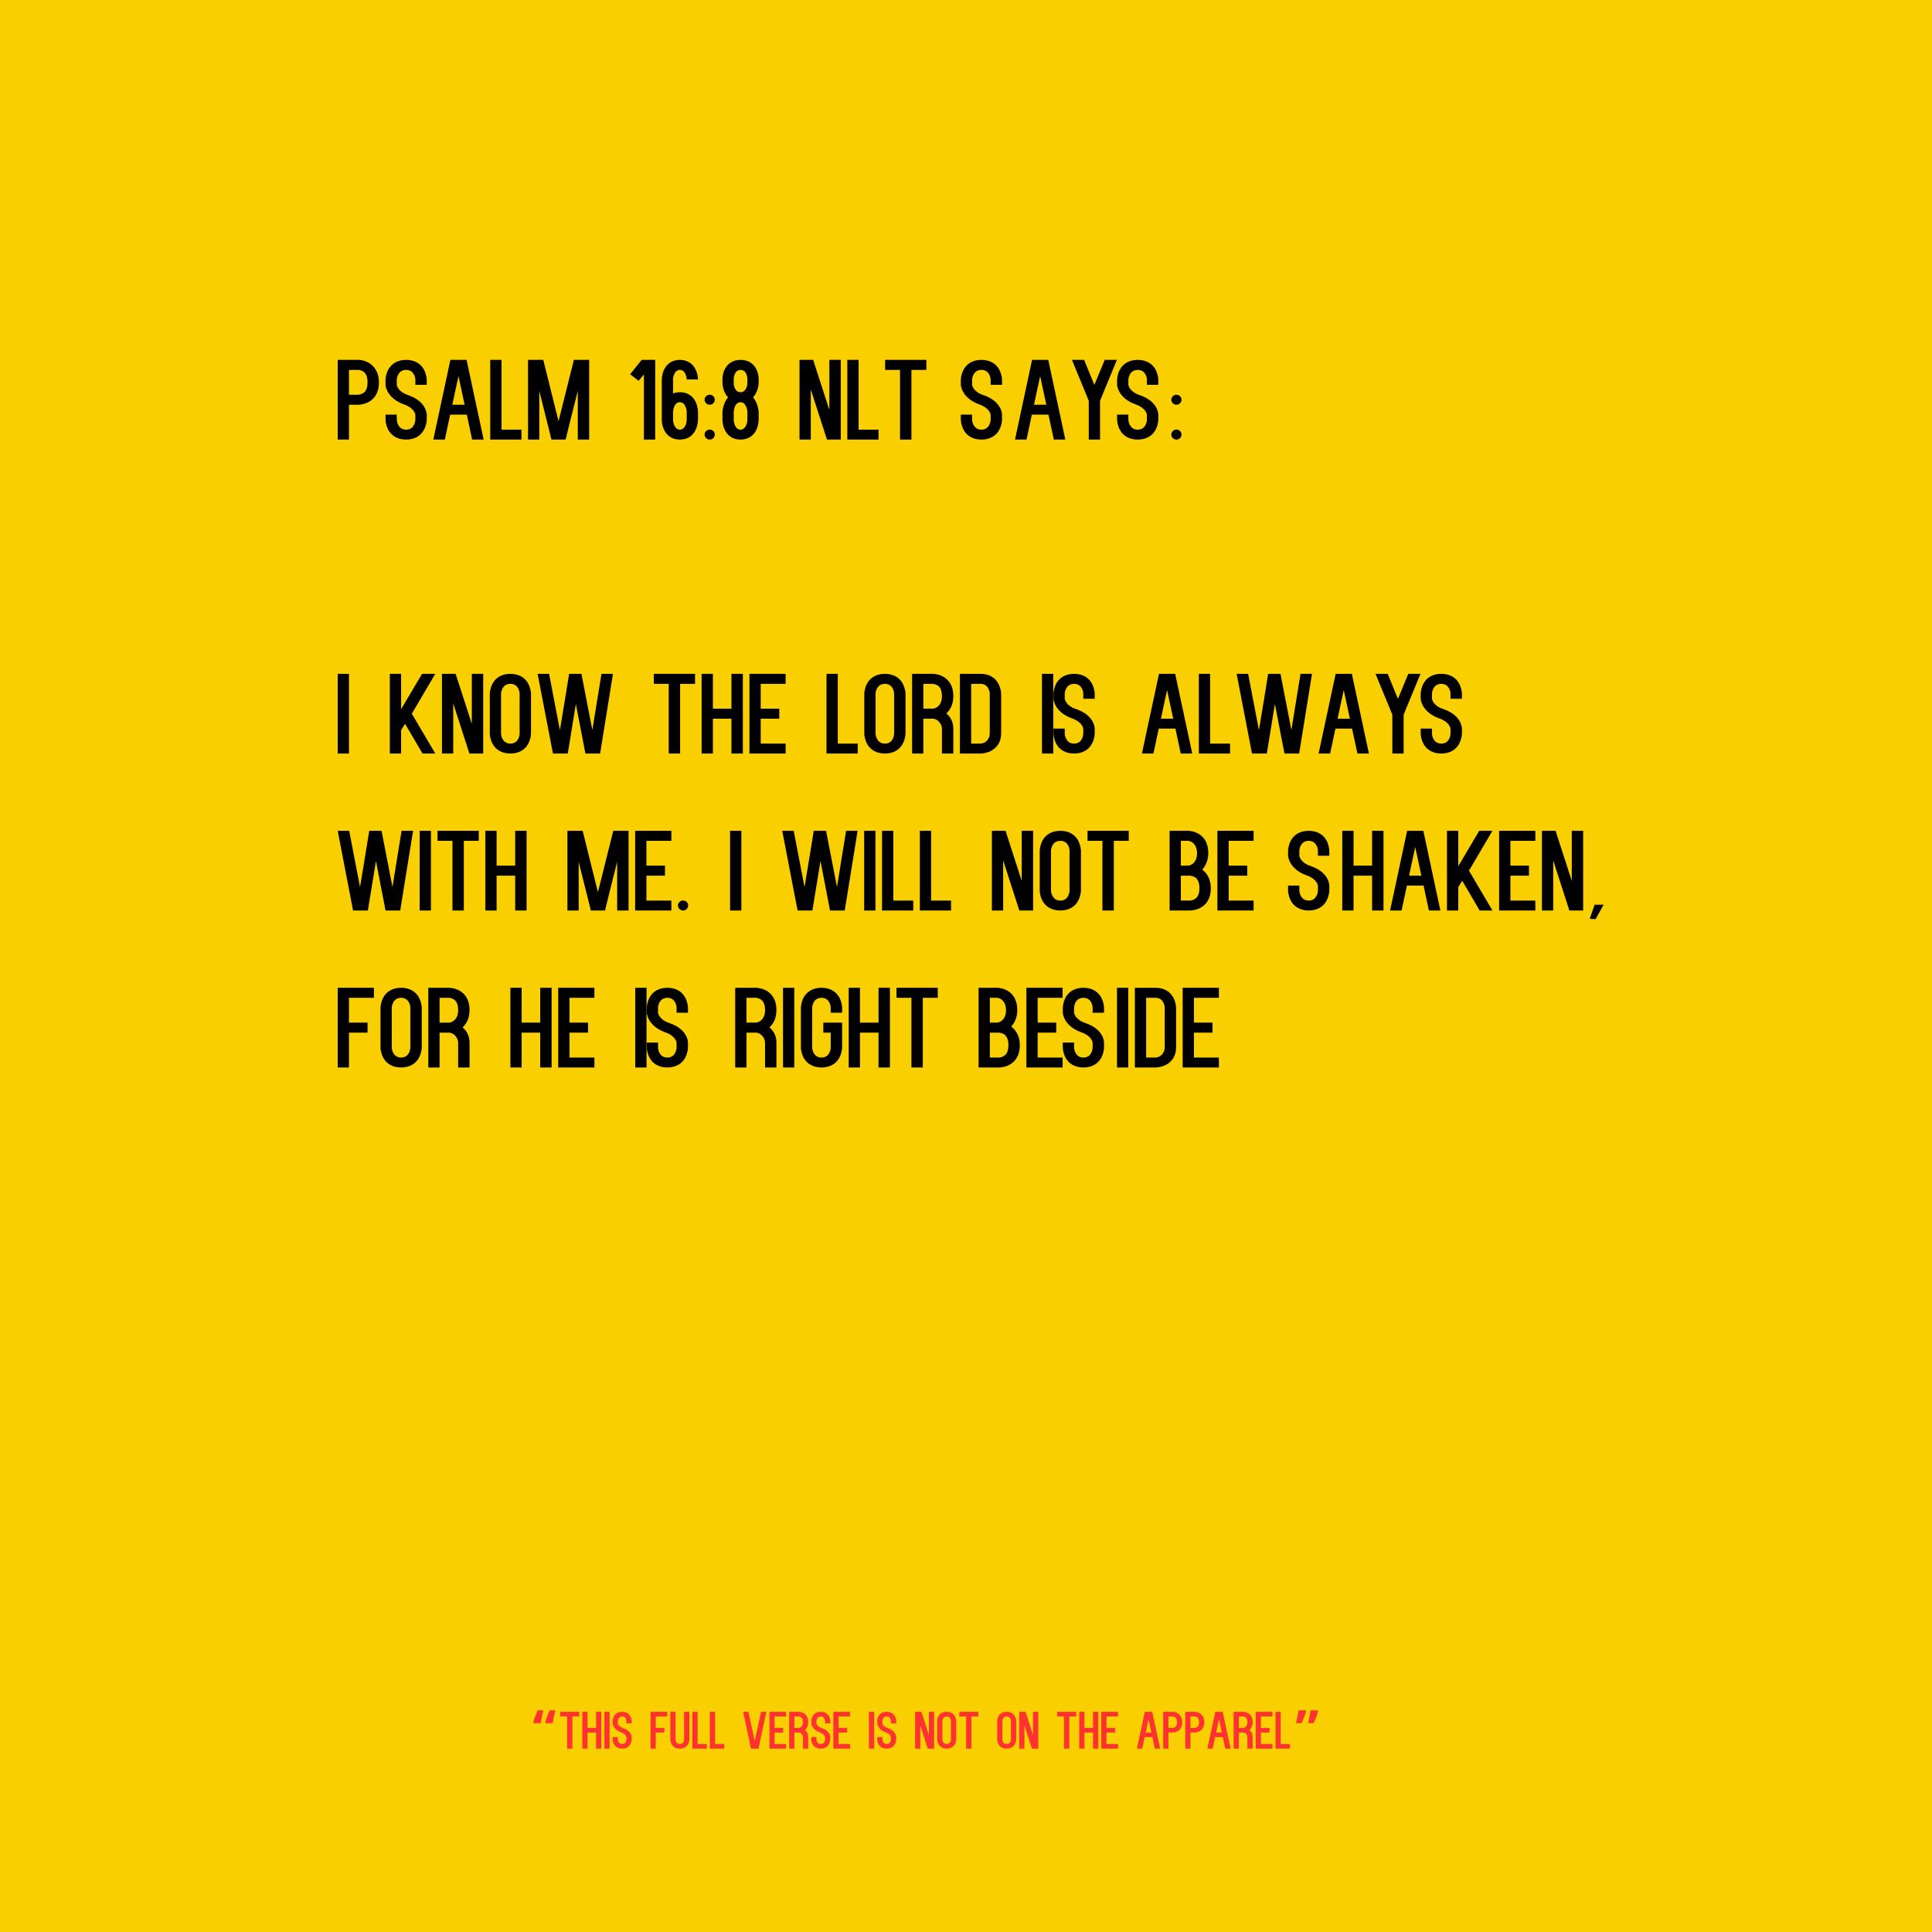 <svg xmlns="http://www.w3.org/2000/svg" xmlns:xlink="http://www.w3.org/1999/xlink" width="480" zoomAndPan="magnify" viewBox="0 0 360 360" height="480" preserveAspectRatio="xMidYMid meet" version="1.0"><defs><g/></defs><rect x="-36" width="432" fill="#ffffff" y="-36" height="432" fill-opacity="1"/><rect x="-36" width="432" fill="#facf00" y="-36" height="432" fill-opacity="1"/><g fill="#000000" fill-opacity="1"><g transform="translate(62.31, 81.91)"><g><path d="M 6.387 -14.32 C 5.496 -14.832 4.562 -14.852 4.457 -14.852 L 0.617 -14.852 L 0.617 0 L 2.715 0 L 2.715 -6.492 L 4.457 -6.492 C 4.539 -6.492 8.297 -6.516 8.297 -10.672 C 8.297 -12.75 7.234 -13.812 6.387 -14.32 Z M 5.367 -8.656 C 4.902 -8.383 4.477 -8.359 4.457 -8.359 L 2.715 -8.359 L 2.715 -12.984 L 4.457 -12.984 C 4.457 -12.984 4.859 -12.984 5.324 -12.711 C 5.898 -12.371 6.176 -11.711 6.176 -10.672 C 6.176 -9.676 5.918 -8.996 5.367 -8.656 Z M 5.367 -8.656 "/></g></g></g><g fill="#000000" fill-opacity="1"><g transform="translate(71.219, 81.91)"><g><path d="M 8.297 -10.207 L 8.297 -11.141 C 8.297 -11.223 8.273 -12.031 7.828 -12.941 C 7.215 -14.172 6.004 -14.852 4.457 -14.852 C 2.906 -14.852 1.699 -14.172 1.082 -12.941 C 0.637 -12.031 0.617 -11.223 0.617 -11.141 L 0.617 -10.207 C 0.617 -10.098 0.785 -7.703 4.117 -6.535 C 5.961 -5.879 6.176 -4.73 6.176 -4.625 L 6.176 -3.715 C 6.176 -3.375 5.961 -1.848 4.457 -1.848 C 2.949 -1.848 2.715 -3.395 2.715 -3.715 L 2.715 -4.648 L 0.617 -4.648 L 0.617 -3.715 C 0.617 -3.629 0.637 -2.82 1.082 -1.91 C 1.699 -0.68 2.906 0 4.457 0 C 6.004 0 7.215 -0.68 7.828 -1.91 C 8.273 -2.82 8.297 -3.629 8.297 -3.715 L 8.297 -4.648 C 8.297 -4.754 8.254 -7.129 4.797 -8.297 C 2.969 -8.91 2.738 -10.035 2.715 -10.207 L 2.715 -11.141 C 2.715 -11.457 2.949 -12.984 4.457 -12.984 C 5.961 -12.984 6.176 -11.48 6.176 -11.141 L 6.176 -10.207 Z M 8.297 -10.207 "/></g></g></g><g fill="#000000" fill-opacity="1"><g transform="translate(80.128, 81.91)"><g><path d="M 7.852 0 L 9.992 0 L 6.812 -14.852 L 3.797 -14.852 L 0.617 0 L 2.758 0 L 3.754 -4.648 L 6.852 -4.648 Z M 4.16 -6.492 C 4.539 -8.297 4.902 -10.016 5.305 -11.816 L 6.449 -6.492 Z M 4.16 -6.492 "/></g></g></g><g fill="#000000" fill-opacity="1"><g transform="translate(90.733, 81.91)"><g><path d="M 2.715 -1.848 L 2.715 -14.852 L 0.617 -14.852 L 0.617 0 L 6.43 0 L 6.43 -1.848 Z M 2.715 -1.848 "/></g></g></g><g fill="#000000" fill-opacity="1"><g transform="translate(97.775, 81.91)"><g><path d="M 9.164 -14.852 L 6.301 -3.418 L 3.457 -14.852 L 0.617 -14.852 L 0.617 0 L 2.715 0 L 2.715 -9.082 L 4.984 0 L 7.617 0 C 8.359 -3.055 9.125 -6.027 9.887 -9.082 L 9.887 0 L 12.008 0 L 12.008 -14.852 Z M 9.164 -14.852 "/></g></g></g><g fill="#000000" fill-opacity="1"><g transform="translate(110.395, 81.91)"><g/></g></g><g fill="#000000" fill-opacity="1"><g transform="translate(116.78, 81.91)"><g><path d="M 2.781 -14.852 L 0.637 -12.18 L 2.207 -10.949 L 3.203 -12.137 L 3.203 0 L 5.305 0 L 5.305 -14.852 Z M 2.781 -14.852 "/></g></g></g><g fill="#000000" fill-opacity="1"><g transform="translate(122.698, 81.91)"><g><path d="M 0.977 -1.973 C 1.508 -0.699 2.566 0 3.988 0 C 5.41 0 6.449 -0.699 7 -1.973 C 7.34 -2.801 7.363 -3.629 7.363 -3.715 L 7.363 -5.113 C 7.363 -5.199 7.363 -6.004 7 -6.852 C 6.473 -8.125 5.41 -8.828 3.988 -8.828 C 3.543 -8.828 3.078 -8.742 2.715 -8.594 L 2.715 -11.098 C 2.715 -11.098 2.695 -11.141 2.695 -11.223 C 2.695 -11.586 2.949 -12.984 3.988 -12.984 C 5.051 -12.984 5.262 -11.52 5.262 -11.203 L 7.363 -11.203 C 7.363 -11.223 7.363 -12.051 7 -12.879 C 6.449 -14.152 5.41 -14.852 3.988 -14.852 C 2.566 -14.852 1.508 -14.152 0.977 -12.879 C 0.617 -12.051 0.617 -11.223 0.617 -11.141 L 0.617 -3.715 C 0.617 -3.629 0.617 -2.801 0.977 -1.973 Z M 2.715 -5.094 C 2.715 -5.262 2.82 -6.961 3.988 -6.961 C 5.027 -6.961 5.262 -5.496 5.262 -5.176 L 5.262 -3.715 C 5.262 -2.844 4.797 -1.848 3.988 -1.848 C 2.969 -1.848 2.715 -3.266 2.715 -3.629 Z M 2.715 -5.094 "/></g></g></g><g fill="#000000" fill-opacity="1"><g transform="translate(130.673, 81.91)"><g><path d="M 1.57 -1.867 C 1.062 -1.867 0.617 -1.441 0.617 -0.934 C 0.617 -0.426 1.062 0 1.57 0 C 2.102 0 2.523 -0.426 2.523 -0.934 C 2.523 -1.441 2.102 -1.867 1.57 -1.867 Z M 1.57 -8.359 C 1.062 -8.359 0.617 -7.934 0.617 -7.426 C 0.617 -6.918 1.062 -6.492 1.57 -6.492 C 2.102 -6.492 2.523 -6.918 2.523 -7.426 C 2.523 -7.934 2.102 -8.359 1.57 -8.359 Z M 1.57 -8.359 "/></g></g></g><g fill="#000000" fill-opacity="1"><g transform="translate(134.003, 81.91)"><g><path d="M 7.363 -10.48 L 7.363 -11.332 C 7.363 -11.414 7.363 -12.156 6.98 -13.008 C 6.449 -14.195 5.367 -14.852 3.988 -14.852 C 2.609 -14.852 1.551 -14.195 0.996 -13.008 C 0.617 -12.156 0.617 -11.414 0.617 -11.332 L 0.617 -10.48 C 0.617 -10.355 0.699 -8.867 1.656 -7.871 C 0.723 -6.789 0.617 -5.219 0.617 -5.113 L 0.617 -3.715 C 0.617 -3.629 0.617 -2.801 0.977 -1.973 C 1.508 -0.699 2.566 0 3.988 0 C 5.41 0 6.449 -0.699 7 -1.973 C 7.34 -2.801 7.363 -3.629 7.363 -3.715 L 7.363 -5.113 C 7.363 -5.219 7.258 -6.789 6.324 -7.871 C 7.258 -8.867 7.363 -10.355 7.363 -10.48 Z M 2.715 -11.332 C 2.715 -11.562 2.863 -12.984 3.988 -12.984 C 5.156 -12.984 5.262 -11.52 5.262 -11.332 L 5.262 -10.48 C 5.262 -10.078 5.008 -8.828 3.988 -8.828 C 2.82 -8.828 2.715 -10.312 2.715 -10.48 Z M 5.262 -3.715 C 5.262 -2.844 4.797 -1.848 3.988 -1.848 C 2.969 -1.848 2.715 -3.266 2.715 -3.629 L 2.715 -5.094 C 2.715 -5.262 2.82 -6.961 3.988 -6.961 C 5.027 -6.961 5.262 -5.496 5.262 -5.176 Z M 5.262 -3.715 "/></g></g></g><g fill="#000000" fill-opacity="1"><g transform="translate(141.979, 81.91)"><g/></g></g><g fill="#000000" fill-opacity="1"><g transform="translate(148.363, 81.91)"><g><path d="M 8.297 -14.852 L 6.176 -14.852 L 6.176 -5.516 L 3.16 -14.852 L 0.617 -14.852 L 0.617 0 L 2.715 0 L 2.715 -9.336 L 5.73 0 L 8.297 0 Z M 8.297 -14.852 "/></g></g></g><g fill="#000000" fill-opacity="1"><g transform="translate(157.272, 81.91)"><g><path d="M 2.715 -1.848 L 2.715 -14.852 L 0.617 -14.852 L 0.617 0 L 6.43 0 L 6.43 -1.848 Z M 2.715 -1.848 "/></g></g></g><g fill="#000000" fill-opacity="1"><g transform="translate(164.314, 81.91)"><g><path d="M 8.297 -14.852 L 0.617 -14.852 L 0.617 -12.984 L 3.395 -12.984 L 3.395 0 L 5.516 0 L 5.516 -12.984 L 8.297 -12.984 Z M 8.297 -14.852 "/></g></g></g><g fill="#000000" fill-opacity="1"><g transform="translate(173.222, 81.91)"><g/></g></g><g fill="#000000" fill-opacity="1"><g transform="translate(179.607, 81.91)"><g><path d="M 7.109 -10.207 L 7.109 -11.141 C 7.109 -11.223 7.086 -12.031 6.641 -12.941 C 6.027 -14.172 4.816 -14.852 3.266 -14.852 C 1.719 -14.852 0.508 -14.172 -0.105 -12.941 C -0.551 -12.031 -0.574 -11.223 -0.574 -11.141 L -0.574 -10.207 C -0.574 -10.098 -0.402 -7.703 2.93 -6.535 C 4.773 -5.879 4.984 -4.73 4.984 -4.625 L 4.984 -3.715 C 4.984 -3.375 4.773 -1.848 3.266 -1.848 C 1.762 -1.848 1.527 -3.395 1.527 -3.715 L 1.527 -4.648 L -0.574 -4.648 L -0.574 -3.715 C -0.574 -3.629 -0.551 -2.82 -0.105 -1.91 C 0.508 -0.68 1.719 0 3.266 0 C 4.816 0 6.027 -0.68 6.641 -1.91 C 7.086 -2.82 7.109 -3.629 7.109 -3.715 L 7.109 -4.648 C 7.109 -4.754 7.066 -7.129 3.605 -8.297 C 1.781 -8.91 1.551 -10.035 1.527 -10.207 L 1.527 -11.141 C 1.527 -11.457 1.762 -12.984 3.266 -12.984 C 4.773 -12.984 4.984 -11.48 4.984 -11.141 L 4.984 -10.207 Z M 7.109 -10.207 "/></g></g></g><g fill="#000000" fill-opacity="1"><g transform="translate(188.515, 81.91)"><g><path d="M 7.852 0 L 9.992 0 L 6.812 -14.852 L 3.797 -14.852 L 0.617 0 L 2.758 0 L 3.754 -4.648 L 6.852 -4.648 Z M 4.16 -6.492 C 4.539 -8.297 4.902 -10.016 5.305 -11.816 L 6.449 -6.492 Z M 4.16 -6.492 "/></g></g></g><g fill="#000000" fill-opacity="1"><g transform="translate(199.121, 81.91)"><g><path d="M 6.727 -14.852 C 6.09 -13.281 5.434 -11.754 4.797 -10.184 L 2.887 -14.852 L 0.617 -14.852 L 3.754 -7.234 L 3.754 0 L 5.855 0 L 5.855 -7.234 L 8.996 -14.852 Z M 6.727 -14.852 "/></g></g></g><g fill="#000000" fill-opacity="1"><g transform="translate(208.729, 81.91)"><g><path d="M 7.109 -10.207 L 7.109 -11.141 C 7.109 -11.223 7.086 -12.031 6.641 -12.941 C 6.027 -14.172 4.816 -14.852 3.266 -14.852 C 1.719 -14.852 0.508 -14.172 -0.105 -12.941 C -0.551 -12.031 -0.574 -11.223 -0.574 -11.141 L -0.574 -10.207 C -0.574 -10.098 -0.402 -7.703 2.93 -6.535 C 4.773 -5.879 4.984 -4.73 4.984 -4.625 L 4.984 -3.715 C 4.984 -3.375 4.773 -1.848 3.266 -1.848 C 1.762 -1.848 1.527 -3.395 1.527 -3.715 L 1.527 -4.648 L -0.574 -4.648 L -0.574 -3.715 C -0.574 -3.629 -0.551 -2.82 -0.105 -1.91 C 0.508 -0.68 1.719 0 3.266 0 C 4.816 0 6.027 -0.68 6.641 -1.91 C 7.086 -2.82 7.109 -3.629 7.109 -3.715 L 7.109 -4.648 C 7.109 -4.754 7.066 -7.129 3.605 -8.297 C 1.781 -8.91 1.551 -10.035 1.527 -10.207 L 1.527 -11.141 C 1.527 -11.457 1.762 -12.984 3.266 -12.984 C 4.773 -12.984 4.984 -11.48 4.984 -11.141 L 4.984 -10.207 Z M 7.109 -10.207 "/></g></g></g><g fill="#000000" fill-opacity="1"><g transform="translate(217.638, 81.91)"><g><path d="M 1.57 -1.867 C 1.062 -1.867 0.617 -1.441 0.617 -0.934 C 0.617 -0.426 1.062 0 1.57 0 C 2.102 0 2.523 -0.426 2.523 -0.934 C 2.523 -1.441 2.102 -1.867 1.57 -1.867 Z M 1.57 -8.359 C 1.062 -8.359 0.617 -7.934 0.617 -7.426 C 0.617 -6.918 1.062 -6.492 1.57 -6.492 C 2.102 -6.492 2.523 -6.918 2.523 -7.426 C 2.523 -7.934 2.102 -8.359 1.57 -8.359 Z M 1.57 -8.359 "/></g></g></g><g fill="#000000" fill-opacity="1"><g transform="translate(62.31, 140.41)"><g><path d="M 0.617 -14.852 L 0.617 0 L 2.715 0 L 2.715 -14.852 Z M 0.617 -14.852 "/></g></g></g><g fill="#000000" fill-opacity="1"><g transform="translate(65.64, 140.41)"><g/></g></g><g fill="#000000" fill-opacity="1"><g transform="translate(72.025, 140.41)"><g><path d="M 2.715 -4.371 C 2.93 -4.754 3.227 -5.156 3.457 -5.539 L 6.703 0 L 9.082 0 C 7.66 -2.441 6.133 -4.984 4.711 -7.426 L 9.082 -14.852 L 6.621 -14.852 L 2.715 -8.254 L 2.715 -14.852 L 0.617 -14.852 L 0.617 0 L 2.715 0 Z M 2.715 -4.371 "/></g></g></g><g fill="#000000" fill-opacity="1"><g transform="translate(81.74, 140.41)"><g><path d="M 8.297 -14.852 L 6.176 -14.852 L 6.176 -5.516 L 3.16 -14.852 L 0.617 -14.852 L 0.617 0 L 2.715 0 L 2.715 -9.336 L 5.73 0 L 8.297 0 Z M 8.297 -14.852 "/></g></g></g><g fill="#000000" fill-opacity="1"><g transform="translate(90.648, 140.41)"><g><path d="M 4.457 0 C 6.004 0 7.215 -0.68 7.828 -1.91 C 8.273 -2.82 8.297 -3.629 8.297 -3.715 L 8.297 -11.141 C 8.297 -11.223 8.273 -12.031 7.828 -12.941 C 7.215 -14.172 6.004 -14.852 4.457 -14.852 C 2.906 -14.852 1.699 -14.172 1.082 -12.941 C 0.637 -12.031 0.617 -11.223 0.617 -11.141 L 0.617 -3.715 C 0.617 -3.629 0.637 -2.82 1.082 -1.91 C 1.699 -0.68 2.906 0 4.457 0 Z M 2.715 -11.141 C 2.715 -11.457 2.949 -12.984 4.457 -12.984 C 5.961 -12.984 6.176 -11.48 6.176 -11.141 L 6.176 -3.715 C 6.176 -3.375 5.961 -1.848 4.457 -1.848 C 2.949 -1.848 2.715 -3.395 2.715 -3.715 Z M 2.715 -11.141 "/></g></g></g><g fill="#000000" fill-opacity="1"><g transform="translate(99.557, 140.41)"><g><path d="M 12.52 -14.852 C 11.965 -11.352 11.371 -7.871 10.82 -4.371 L 8.785 -14.852 L 6.492 -14.852 C 5.941 -11.352 5.348 -7.852 4.773 -4.348 L 2.758 -14.852 L 0.617 -14.852 L 3.48 0 L 6.238 0 C 6.727 -3.098 7.258 -6.133 7.746 -9.23 L 9.527 0 L 12.266 0 L 14.66 -14.852 Z M 12.52 -14.852 "/></g></g></g><g fill="#000000" fill-opacity="1"><g transform="translate(114.829, 140.41)"><g/></g></g><g fill="#000000" fill-opacity="1"><g transform="translate(121.213, 140.41)"><g><path d="M 8.297 -14.852 L 0.617 -14.852 L 0.617 -12.984 L 3.395 -12.984 L 3.395 0 L 5.516 0 L 5.516 -12.984 L 8.297 -12.984 Z M 8.297 -14.852 "/></g></g></g><g fill="#000000" fill-opacity="1"><g transform="translate(130.122, 140.41)"><g><path d="M 6.176 -14.852 L 6.176 -8.359 L 2.715 -8.359 L 2.715 -14.852 L 0.617 -14.852 L 0.617 0 L 2.715 0 L 2.715 -6.492 L 6.176 -6.492 L 6.176 0 L 8.297 0 L 8.297 -14.852 Z M 6.176 -14.852 "/></g></g></g><g fill="#000000" fill-opacity="1"><g transform="translate(139.03, 140.41)"><g><path d="M 7.363 -12.984 L 7.363 -14.852 L 0.617 -14.852 L 0.617 0 L 7.363 0 L 7.363 -1.848 L 2.715 -1.848 L 2.715 -6.492 L 6.176 -6.492 L 6.176 -8.359 L 2.715 -8.359 L 2.715 -12.984 Z M 7.363 -12.984 "/></g></g></g><g fill="#000000" fill-opacity="1"><g transform="translate(147.006, 140.41)"><g/></g></g><g fill="#000000" fill-opacity="1"><g transform="translate(153.39, 140.41)"><g><path d="M 2.715 -1.848 L 2.715 -14.852 L 0.617 -14.852 L 0.617 0 L 6.43 0 L 6.43 -1.848 Z M 2.715 -1.848 "/></g></g></g><g fill="#000000" fill-opacity="1"><g transform="translate(160.432, 140.41)"><g><path d="M 4.457 0 C 6.004 0 7.215 -0.68 7.828 -1.91 C 8.273 -2.82 8.297 -3.629 8.297 -3.715 L 8.297 -11.141 C 8.297 -11.223 8.273 -12.031 7.828 -12.941 C 7.215 -14.172 6.004 -14.852 4.457 -14.852 C 2.906 -14.852 1.699 -14.172 1.082 -12.941 C 0.637 -12.031 0.617 -11.223 0.617 -11.141 L 0.617 -3.715 C 0.617 -3.629 0.637 -2.82 1.082 -1.91 C 1.699 -0.68 2.906 0 4.457 0 Z M 2.715 -11.141 C 2.715 -11.457 2.949 -12.984 4.457 -12.984 C 5.961 -12.984 6.176 -11.48 6.176 -11.141 L 6.176 -3.715 C 6.176 -3.375 5.961 -1.848 4.457 -1.848 C 2.949 -1.848 2.715 -3.395 2.715 -3.715 Z M 2.715 -11.141 "/></g></g></g><g fill="#000000" fill-opacity="1"><g transform="translate(169.341, 140.41)"><g><path d="M 7 -7.469 C 7.68 -8.105 8.297 -9.102 8.297 -10.672 C 8.297 -14.852 4.52 -14.852 4.457 -14.852 L 0.617 -14.852 L 0.617 0 L 2.715 0 L 2.715 -6.492 L 4.457 -6.492 C 5.367 -6.492 6.176 -5.496 6.176 -4.648 L 6.176 0 L 8.297 0 L 8.297 -4.648 C 8.297 -5.812 7.828 -6.789 7 -7.469 Z M 4.457 -8.359 L 2.715 -8.359 L 2.715 -12.984 L 4.457 -12.984 C 4.457 -12.984 4.859 -12.984 5.324 -12.711 C 5.898 -12.371 6.176 -11.711 6.176 -10.672 C 6.176 -8.867 4.965 -8.359 4.457 -8.359 Z M 4.457 -8.359 "/></g></g></g><g fill="#000000" fill-opacity="1"><g transform="translate(178.249, 140.41)"><g><path d="M 4.457 0 C 4.539 0 5.453 -0.02 6.324 -0.445 C 7.598 -1.082 8.297 -2.25 8.297 -3.715 L 8.297 -11.141 C 8.297 -11.223 8.273 -12.031 7.828 -12.941 C 7.215 -14.172 6.004 -14.852 4.457 -14.852 L 0.617 -14.852 L 0.617 0 Z M 2.715 -12.984 L 4.457 -12.984 C 5.961 -12.984 6.176 -11.48 6.176 -11.141 L 6.176 -3.715 C 6.176 -2.738 5.434 -1.848 4.371 -1.848 L 2.715 -1.848 Z M 2.715 -12.984 "/></g></g></g><g fill="#000000" fill-opacity="1"><g transform="translate(187.158, 140.41)"><g/></g></g><g fill="#000000" fill-opacity="1"><g transform="translate(193.542, 140.41)"><g><path d="M 0.617 -14.852 L 0.617 0 L 2.715 0 L 2.715 -14.852 Z M 0.617 -14.852 "/></g></g></g><g fill="#000000" fill-opacity="1"><g transform="translate(196.872, 140.41)"><g><path d="M 7.109 -10.207 L 7.109 -11.141 C 7.109 -11.223 7.086 -12.031 6.641 -12.941 C 6.027 -14.172 4.816 -14.852 3.266 -14.852 C 1.719 -14.852 0.508 -14.172 -0.105 -12.941 C -0.551 -12.031 -0.574 -11.223 -0.574 -11.141 L -0.574 -10.207 C -0.574 -10.098 -0.402 -7.703 2.93 -6.535 C 4.773 -5.879 4.984 -4.73 4.984 -4.625 L 4.984 -3.715 C 4.984 -3.375 4.773 -1.848 3.266 -1.848 C 1.762 -1.848 1.527 -3.395 1.527 -3.715 L 1.527 -4.648 L -0.574 -4.648 L -0.574 -3.715 C -0.574 -3.629 -0.551 -2.82 -0.105 -1.91 C 0.508 -0.68 1.719 0 3.266 0 C 4.816 0 6.027 -0.68 6.641 -1.91 C 7.086 -2.82 7.109 -3.629 7.109 -3.715 L 7.109 -4.648 C 7.109 -4.754 7.066 -7.129 3.605 -8.297 C 1.781 -8.91 1.551 -10.035 1.527 -10.207 L 1.527 -11.141 C 1.527 -11.457 1.762 -12.984 3.266 -12.984 C 4.773 -12.984 4.984 -11.48 4.984 -11.141 L 4.984 -10.207 Z M 7.109 -10.207 "/></g></g></g><g fill="#000000" fill-opacity="1"><g transform="translate(205.781, 140.41)"><g/></g></g><g fill="#000000" fill-opacity="1"><g transform="translate(212.165, 140.41)"><g><path d="M 7.852 0 L 9.992 0 L 6.812 -14.852 L 3.797 -14.852 L 0.617 0 L 2.758 0 L 3.754 -4.648 L 6.852 -4.648 Z M 4.16 -6.492 C 4.539 -8.297 4.902 -10.016 5.305 -11.816 L 6.449 -6.492 Z M 4.16 -6.492 "/></g></g></g><g fill="#000000" fill-opacity="1"><g transform="translate(222.771, 140.41)"><g><path d="M 2.715 -1.848 L 2.715 -14.852 L 0.617 -14.852 L 0.617 0 L 6.43 0 L 6.43 -1.848 Z M 2.715 -1.848 "/></g></g></g><g fill="#000000" fill-opacity="1"><g transform="translate(229.813, 140.41)"><g><path d="M 12.52 -14.852 C 11.965 -11.352 11.371 -7.871 10.82 -4.371 L 8.785 -14.852 L 6.492 -14.852 C 5.941 -11.352 5.348 -7.852 4.773 -4.348 L 2.758 -14.852 L 0.617 -14.852 L 3.48 0 L 6.238 0 C 6.727 -3.098 7.258 -6.133 7.746 -9.23 L 9.527 0 L 12.266 0 L 14.66 -14.852 Z M 12.52 -14.852 "/></g></g></g><g fill="#000000" fill-opacity="1"><g transform="translate(245.085, 140.41)"><g><path d="M 7.852 0 L 9.992 0 L 6.812 -14.852 L 3.797 -14.852 L 0.617 0 L 2.758 0 L 3.754 -4.648 L 6.852 -4.648 Z M 4.16 -6.492 C 4.539 -8.297 4.902 -10.016 5.305 -11.816 L 6.449 -6.492 Z M 4.16 -6.492 "/></g></g></g><g fill="#000000" fill-opacity="1"><g transform="translate(255.69, 140.41)"><g><path d="M 6.727 -14.852 C 6.09 -13.281 5.434 -11.754 4.797 -10.184 L 2.887 -14.852 L 0.617 -14.852 L 3.754 -7.234 L 3.754 0 L 5.855 0 L 5.855 -7.234 L 8.996 -14.852 Z M 6.727 -14.852 "/></g></g></g><g fill="#000000" fill-opacity="1"><g transform="translate(265.299, 140.41)"><g><path d="M 7.109 -10.207 L 7.109 -11.141 C 7.109 -11.223 7.086 -12.031 6.641 -12.941 C 6.027 -14.172 4.816 -14.852 3.266 -14.852 C 1.719 -14.852 0.508 -14.172 -0.105 -12.941 C -0.551 -12.031 -0.574 -11.223 -0.574 -11.141 L -0.574 -10.207 C -0.574 -10.098 -0.402 -7.703 2.93 -6.535 C 4.773 -5.879 4.984 -4.73 4.984 -4.625 L 4.984 -3.715 C 4.984 -3.375 4.773 -1.848 3.266 -1.848 C 1.762 -1.848 1.527 -3.395 1.527 -3.715 L 1.527 -4.648 L -0.574 -4.648 L -0.574 -3.715 C -0.574 -3.629 -0.551 -2.82 -0.105 -1.91 C 0.508 -0.68 1.719 0 3.266 0 C 4.816 0 6.027 -0.68 6.641 -1.91 C 7.086 -2.82 7.109 -3.629 7.109 -3.715 L 7.109 -4.648 C 7.109 -4.754 7.066 -7.129 3.605 -8.297 C 1.781 -8.91 1.551 -10.035 1.527 -10.207 L 1.527 -11.141 C 1.527 -11.457 1.762 -12.984 3.266 -12.984 C 4.773 -12.984 4.984 -11.48 4.984 -11.141 L 4.984 -10.207 Z M 7.109 -10.207 "/></g></g></g><g fill="#000000" fill-opacity="1"><g transform="translate(62.31, 169.66)"><g><path d="M 12.52 -14.852 C 11.965 -11.352 11.371 -7.871 10.82 -4.371 L 8.785 -14.852 L 6.492 -14.852 C 5.941 -11.352 5.348 -7.852 4.773 -4.348 L 2.758 -14.852 L 0.617 -14.852 L 3.48 0 L 6.238 0 C 6.727 -3.098 7.258 -6.133 7.746 -9.23 L 9.527 0 L 12.266 0 L 14.66 -14.852 Z M 12.52 -14.852 "/></g></g></g><g fill="#000000" fill-opacity="1"><g transform="translate(77.582, 169.66)"><g><path d="M 0.617 -14.852 L 0.617 0 L 2.715 0 L 2.715 -14.852 Z M 0.617 -14.852 "/></g></g></g><g fill="#000000" fill-opacity="1"><g transform="translate(80.912, 169.66)"><g><path d="M 8.297 -14.852 L 0.617 -14.852 L 0.617 -12.984 L 3.395 -12.984 L 3.395 0 L 5.516 0 L 5.516 -12.984 L 8.297 -12.984 Z M 8.297 -14.852 "/></g></g></g><g fill="#000000" fill-opacity="1"><g transform="translate(89.821, 169.66)"><g><path d="M 6.176 -14.852 L 6.176 -8.359 L 2.715 -8.359 L 2.715 -14.852 L 0.617 -14.852 L 0.617 0 L 2.715 0 L 2.715 -6.492 L 6.176 -6.492 L 6.176 0 L 8.297 0 L 8.297 -14.852 Z M 6.176 -14.852 "/></g></g></g><g fill="#000000" fill-opacity="1"><g transform="translate(98.729, 169.66)"><g/></g></g><g fill="#000000" fill-opacity="1"><g transform="translate(105.114, 169.66)"><g><path d="M 9.164 -14.852 L 6.301 -3.418 L 3.457 -14.852 L 0.617 -14.852 L 0.617 0 L 2.715 0 L 2.715 -9.082 L 4.984 0 L 7.617 0 C 8.359 -3.055 9.125 -6.027 9.887 -9.082 L 9.887 0 L 12.008 0 L 12.008 -14.852 Z M 9.164 -14.852 "/></g></g></g><g fill="#000000" fill-opacity="1"><g transform="translate(117.734, 169.66)"><g><path d="M 7.363 -12.984 L 7.363 -14.852 L 0.617 -14.852 L 0.617 0 L 7.363 0 L 7.363 -1.848 L 2.715 -1.848 L 2.715 -6.492 L 6.176 -6.492 L 6.176 -8.359 L 2.715 -8.359 L 2.715 -12.984 Z M 7.363 -12.984 "/></g></g></g><g fill="#000000" fill-opacity="1"><g transform="translate(125.71, 169.66)"><g><path d="M 1.57 -1.867 C 1.062 -1.867 0.617 -1.441 0.617 -0.934 C 0.617 -0.426 1.062 0 1.57 0 C 2.102 0 2.523 -0.426 2.523 -0.934 C 2.523 -1.441 2.102 -1.867 1.57 -1.867 Z M 1.57 -1.867 "/></g></g></g><g fill="#000000" fill-opacity="1"><g transform="translate(129.04, 169.66)"><g/></g></g><g fill="#000000" fill-opacity="1"><g transform="translate(135.424, 169.66)"><g><path d="M 0.617 -14.852 L 0.617 0 L 2.715 0 L 2.715 -14.852 Z M 0.617 -14.852 "/></g></g></g><g fill="#000000" fill-opacity="1"><g transform="translate(138.754, 169.66)"><g/></g></g><g fill="#000000" fill-opacity="1"><g transform="translate(145.139, 169.66)"><g><path d="M 12.52 -14.852 C 11.965 -11.352 11.371 -7.871 10.82 -4.371 L 8.785 -14.852 L 6.492 -14.852 C 5.941 -11.352 5.348 -7.852 4.773 -4.348 L 2.758 -14.852 L 0.617 -14.852 L 3.48 0 L 6.238 0 C 6.727 -3.098 7.258 -6.133 7.746 -9.23 L 9.527 0 L 12.266 0 L 14.66 -14.852 Z M 12.52 -14.852 "/></g></g></g><g fill="#000000" fill-opacity="1"><g transform="translate(160.411, 169.66)"><g><path d="M 0.617 -14.852 L 0.617 0 L 2.715 0 L 2.715 -14.852 Z M 0.617 -14.852 "/></g></g></g><g fill="#000000" fill-opacity="1"><g transform="translate(163.741, 169.66)"><g><path d="M 2.715 -1.848 L 2.715 -14.852 L 0.617 -14.852 L 0.617 0 L 6.43 0 L 6.43 -1.848 Z M 2.715 -1.848 "/></g></g></g><g fill="#000000" fill-opacity="1"><g transform="translate(170.783, 169.66)"><g><path d="M 2.715 -1.848 L 2.715 -14.852 L 0.617 -14.852 L 0.617 0 L 6.43 0 L 6.43 -1.848 Z M 2.715 -1.848 "/></g></g></g><g fill="#000000" fill-opacity="1"><g transform="translate(177.825, 169.66)"><g/></g></g><g fill="#000000" fill-opacity="1"><g transform="translate(184.209, 169.66)"><g><path d="M 8.297 -14.852 L 6.176 -14.852 L 6.176 -5.516 L 3.16 -14.852 L 0.617 -14.852 L 0.617 0 L 2.715 0 L 2.715 -9.336 L 5.73 0 L 8.297 0 Z M 8.297 -14.852 "/></g></g></g><g fill="#000000" fill-opacity="1"><g transform="translate(193.118, 169.66)"><g><path d="M 4.457 0 C 6.004 0 7.215 -0.68 7.828 -1.91 C 8.273 -2.82 8.297 -3.629 8.297 -3.715 L 8.297 -11.141 C 8.297 -11.223 8.273 -12.031 7.828 -12.941 C 7.215 -14.172 6.004 -14.852 4.457 -14.852 C 2.906 -14.852 1.699 -14.172 1.082 -12.941 C 0.637 -12.031 0.617 -11.223 0.617 -11.141 L 0.617 -3.715 C 0.617 -3.629 0.637 -2.82 1.082 -1.91 C 1.699 -0.68 2.906 0 4.457 0 Z M 2.715 -11.141 C 2.715 -11.457 2.949 -12.984 4.457 -12.984 C 5.961 -12.984 6.176 -11.48 6.176 -11.141 L 6.176 -3.715 C 6.176 -3.375 5.961 -1.848 4.457 -1.848 C 2.949 -1.848 2.715 -3.395 2.715 -3.715 Z M 2.715 -11.141 "/></g></g></g><g fill="#000000" fill-opacity="1"><g transform="translate(202.027, 169.66)"><g><path d="M 8.297 -14.852 L 0.617 -14.852 L 0.617 -12.984 L 3.395 -12.984 L 3.395 0 L 5.516 0 L 5.516 -12.984 L 8.297 -12.984 Z M 8.297 -14.852 "/></g></g></g><g fill="#000000" fill-opacity="1"><g transform="translate(210.935, 169.66)"><g/></g></g><g fill="#000000" fill-opacity="1"><g transform="translate(217.32, 169.66)"><g><path d="M 4.457 0 C 4.52 0 8.297 0 8.297 -4.18 C 8.297 -5.984 7.469 -7.043 6.703 -7.617 C 7.277 -8.254 7.828 -9.293 7.828 -10.672 C 7.828 -14.832 4.137 -14.852 4.051 -14.852 L 0.617 -14.852 L 0.617 0 Z M 2.715 -6.492 L 4.457 -6.492 C 4.457 -6.492 4.879 -6.449 5.324 -6.215 C 5.879 -5.879 6.176 -5.176 6.176 -4.18 C 6.176 -3.184 5.918 -2.504 5.367 -2.164 C 5.008 -1.91 4.648 -1.887 4.52 -1.867 C 4.434 -1.867 4.414 -1.848 4.391 -1.848 L 2.715 -1.848 Z M 2.715 -12.984 L 4.051 -12.984 C 4.582 -12.984 5.73 -12.434 5.73 -10.672 C 5.73 -8.91 4.582 -8.359 4.051 -8.359 L 2.715 -8.359 Z M 2.715 -12.984 "/></g></g></g><g fill="#000000" fill-opacity="1"><g transform="translate(226.228, 169.66)"><g><path d="M 7.363 -12.984 L 7.363 -14.852 L 0.617 -14.852 L 0.617 0 L 7.363 0 L 7.363 -1.848 L 2.715 -1.848 L 2.715 -6.492 L 6.176 -6.492 L 6.176 -8.359 L 2.715 -8.359 L 2.715 -12.984 Z M 7.363 -12.984 "/></g></g></g><g fill="#000000" fill-opacity="1"><g transform="translate(234.204, 169.66)"><g/></g></g><g fill="#000000" fill-opacity="1"><g transform="translate(240.588, 169.66)"><g><path d="M 7.109 -10.207 L 7.109 -11.141 C 7.109 -11.223 7.086 -12.031 6.641 -12.941 C 6.027 -14.172 4.816 -14.852 3.266 -14.852 C 1.719 -14.852 0.508 -14.172 -0.105 -12.941 C -0.551 -12.031 -0.574 -11.223 -0.574 -11.141 L -0.574 -10.207 C -0.574 -10.098 -0.402 -7.703 2.93 -6.535 C 4.773 -5.879 4.984 -4.73 4.984 -4.625 L 4.984 -3.715 C 4.984 -3.375 4.773 -1.848 3.266 -1.848 C 1.762 -1.848 1.527 -3.395 1.527 -3.715 L 1.527 -4.648 L -0.574 -4.648 L -0.574 -3.715 C -0.574 -3.629 -0.551 -2.82 -0.105 -1.91 C 0.508 -0.68 1.719 0 3.266 0 C 4.816 0 6.027 -0.68 6.641 -1.91 C 7.086 -2.82 7.109 -3.629 7.109 -3.715 L 7.109 -4.648 C 7.109 -4.754 7.066 -7.129 3.605 -8.297 C 1.781 -8.91 1.551 -10.035 1.527 -10.207 L 1.527 -11.141 C 1.527 -11.457 1.762 -12.984 3.266 -12.984 C 4.773 -12.984 4.984 -11.48 4.984 -11.141 L 4.984 -10.207 Z M 7.109 -10.207 "/></g></g></g><g fill="#000000" fill-opacity="1"><g transform="translate(249.497, 169.66)"><g><path d="M 6.176 -14.852 L 6.176 -8.359 L 2.715 -8.359 L 2.715 -14.852 L 0.617 -14.852 L 0.617 0 L 2.715 0 L 2.715 -6.492 L 6.176 -6.492 L 6.176 0 L 8.297 0 L 8.297 -14.852 Z M 6.176 -14.852 "/></g></g></g><g fill="#000000" fill-opacity="1"><g transform="translate(258.405, 169.66)"><g><path d="M 7.852 0 L 9.992 0 L 6.812 -14.852 L 3.797 -14.852 L 0.617 0 L 2.758 0 L 3.754 -4.648 L 6.852 -4.648 Z M 4.16 -6.492 C 4.539 -8.297 4.902 -10.016 5.305 -11.816 L 6.449 -6.492 Z M 4.16 -6.492 "/></g></g></g><g fill="#000000" fill-opacity="1"><g transform="translate(269.011, 169.66)"><g><path d="M 2.715 -4.371 C 2.93 -4.754 3.227 -5.156 3.457 -5.539 L 6.703 0 L 9.082 0 C 7.66 -2.441 6.133 -4.984 4.711 -7.426 L 9.082 -14.852 L 6.621 -14.852 L 2.715 -8.254 L 2.715 -14.852 L 0.617 -14.852 L 0.617 0 L 2.715 0 Z M 2.715 -4.371 "/></g></g></g><g fill="#000000" fill-opacity="1"><g transform="translate(278.725, 169.66)"><g><path d="M 7.363 -12.984 L 7.363 -14.852 L 0.617 -14.852 L 0.617 0 L 7.363 0 L 7.363 -1.848 L 2.715 -1.848 L 2.715 -6.492 L 6.176 -6.492 L 6.176 -8.359 L 2.715 -8.359 L 2.715 -12.984 Z M 7.363 -12.984 "/></g></g></g><g fill="#000000" fill-opacity="1"><g transform="translate(286.701, 169.66)"><g><path d="M 8.297 -14.852 L 6.176 -14.852 L 6.176 -5.516 L 3.16 -14.852 L 0.617 -14.852 L 0.617 0 L 2.715 0 L 2.715 -9.336 L 5.73 0 L 8.297 0 Z M 8.297 -14.852 "/></g></g></g><g fill="#000000" fill-opacity="1"><g transform="translate(295.609, 169.66)"><g><path d="M 1.527 -1.082 L 0.617 1.551 L 1.699 1.613 L 3.203 -1.082 Z M 1.527 -1.082 "/></g></g></g><g fill="#000000" fill-opacity="1"><g transform="translate(62.31, 198.91)"><g><path d="M 7.363 -12.984 L 7.363 -14.852 L 0.617 -14.852 L 0.617 0 L 2.715 0 L 2.715 -6.492 L 6.176 -6.492 L 6.176 -8.359 L 2.715 -8.359 L 2.715 -12.984 Z M 7.363 -12.984 "/></g></g></g><g fill="#000000" fill-opacity="1"><g transform="translate(70.286, 198.91)"><g><path d="M 4.457 0 C 6.004 0 7.215 -0.68 7.828 -1.91 C 8.273 -2.82 8.297 -3.629 8.297 -3.715 L 8.297 -11.141 C 8.297 -11.223 8.273 -12.031 7.828 -12.941 C 7.215 -14.172 6.004 -14.852 4.457 -14.852 C 2.906 -14.852 1.699 -14.172 1.082 -12.941 C 0.637 -12.031 0.617 -11.223 0.617 -11.141 L 0.617 -3.715 C 0.617 -3.629 0.637 -2.82 1.082 -1.91 C 1.699 -0.68 2.906 0 4.457 0 Z M 2.715 -11.141 C 2.715 -11.457 2.949 -12.984 4.457 -12.984 C 5.961 -12.984 6.176 -11.48 6.176 -11.141 L 6.176 -3.715 C 6.176 -3.375 5.961 -1.848 4.457 -1.848 C 2.949 -1.848 2.715 -3.395 2.715 -3.715 Z M 2.715 -11.141 "/></g></g></g><g fill="#000000" fill-opacity="1"><g transform="translate(79.194, 198.91)"><g><path d="M 7 -7.469 C 7.68 -8.105 8.297 -9.102 8.297 -10.672 C 8.297 -14.852 4.52 -14.852 4.457 -14.852 L 0.617 -14.852 L 0.617 0 L 2.715 0 L 2.715 -6.492 L 4.457 -6.492 C 5.367 -6.492 6.176 -5.496 6.176 -4.648 L 6.176 0 L 8.297 0 L 8.297 -4.648 C 8.297 -5.812 7.828 -6.789 7 -7.469 Z M 4.457 -8.359 L 2.715 -8.359 L 2.715 -12.984 L 4.457 -12.984 C 4.457 -12.984 4.859 -12.984 5.324 -12.711 C 5.898 -12.371 6.176 -11.711 6.176 -10.672 C 6.176 -8.867 4.965 -8.359 4.457 -8.359 Z M 4.457 -8.359 "/></g></g></g><g fill="#000000" fill-opacity="1"><g transform="translate(88.103, 198.91)"><g/></g></g><g fill="#000000" fill-opacity="1"><g transform="translate(94.487, 198.91)"><g><path d="M 6.176 -14.852 L 6.176 -8.359 L 2.715 -8.359 L 2.715 -14.852 L 0.617 -14.852 L 0.617 0 L 2.715 0 L 2.715 -6.492 L 6.176 -6.492 L 6.176 0 L 8.297 0 L 8.297 -14.852 Z M 6.176 -14.852 "/></g></g></g><g fill="#000000" fill-opacity="1"><g transform="translate(103.396, 198.91)"><g><path d="M 7.363 -12.984 L 7.363 -14.852 L 0.617 -14.852 L 0.617 0 L 7.363 0 L 7.363 -1.848 L 2.715 -1.848 L 2.715 -6.492 L 6.176 -6.492 L 6.176 -8.359 L 2.715 -8.359 L 2.715 -12.984 Z M 7.363 -12.984 "/></g></g></g><g fill="#000000" fill-opacity="1"><g transform="translate(111.371, 198.91)"><g/></g></g><g fill="#000000" fill-opacity="1"><g transform="translate(117.756, 198.91)"><g><path d="M 0.617 -14.852 L 0.617 0 L 2.715 0 L 2.715 -14.852 Z M 0.617 -14.852 "/></g></g></g><g fill="#000000" fill-opacity="1"><g transform="translate(121.086, 198.91)"><g><path d="M 7.109 -10.207 L 7.109 -11.141 C 7.109 -11.223 7.086 -12.031 6.641 -12.941 C 6.027 -14.172 4.816 -14.852 3.266 -14.852 C 1.719 -14.852 0.508 -14.172 -0.105 -12.941 C -0.551 -12.031 -0.574 -11.223 -0.574 -11.141 L -0.574 -10.207 C -0.574 -10.098 -0.402 -7.703 2.93 -6.535 C 4.773 -5.879 4.984 -4.73 4.984 -4.625 L 4.984 -3.715 C 4.984 -3.375 4.773 -1.848 3.266 -1.848 C 1.762 -1.848 1.527 -3.395 1.527 -3.715 L 1.527 -4.648 L -0.574 -4.648 L -0.574 -3.715 C -0.574 -3.629 -0.551 -2.82 -0.105 -1.91 C 0.508 -0.68 1.719 0 3.266 0 C 4.816 0 6.027 -0.68 6.641 -1.91 C 7.086 -2.82 7.109 -3.629 7.109 -3.715 L 7.109 -4.648 C 7.109 -4.754 7.066 -7.129 3.605 -8.297 C 1.781 -8.91 1.551 -10.035 1.527 -10.207 L 1.527 -11.141 C 1.527 -11.457 1.762 -12.984 3.266 -12.984 C 4.773 -12.984 4.984 -11.48 4.984 -11.141 L 4.984 -10.207 Z M 7.109 -10.207 "/></g></g></g><g fill="#000000" fill-opacity="1"><g transform="translate(129.994, 198.91)"><g/></g></g><g fill="#000000" fill-opacity="1"><g transform="translate(136.379, 198.91)"><g><path d="M 7 -7.469 C 7.68 -8.105 8.297 -9.102 8.297 -10.672 C 8.297 -14.852 4.52 -14.852 4.457 -14.852 L 0.617 -14.852 L 0.617 0 L 2.715 0 L 2.715 -6.492 L 4.457 -6.492 C 5.367 -6.492 6.176 -5.496 6.176 -4.648 L 6.176 0 L 8.297 0 L 8.297 -4.648 C 8.297 -5.812 7.828 -6.789 7 -7.469 Z M 4.457 -8.359 L 2.715 -8.359 L 2.715 -12.984 L 4.457 -12.984 C 4.457 -12.984 4.859 -12.984 5.324 -12.711 C 5.898 -12.371 6.176 -11.711 6.176 -10.672 C 6.176 -8.867 4.965 -8.359 4.457 -8.359 Z M 4.457 -8.359 "/></g></g></g><g fill="#000000" fill-opacity="1"><g transform="translate(145.287, 198.91)"><g><path d="M 0.617 -14.852 L 0.617 0 L 2.715 0 L 2.715 -14.852 Z M 0.617 -14.852 "/></g></g></g><g fill="#000000" fill-opacity="1"><g transform="translate(148.618, 198.91)"><g><path d="M 4.457 0 C 6.004 0 7.215 -0.68 7.828 -1.91 C 8.273 -2.82 8.297 -3.629 8.297 -3.715 L 8.297 -8.359 L 4.797 -8.359 L 4.797 -6.492 L 6.176 -6.492 L 6.176 -3.715 C 6.176 -3.375 5.961 -1.848 4.457 -1.848 C 2.949 -1.848 2.715 -3.395 2.715 -3.715 L 2.715 -11.141 C 2.715 -11.457 2.949 -12.984 4.457 -12.984 C 5.961 -12.984 6.176 -11.48 6.176 -11.141 L 6.176 -10.207 L 8.297 -10.207 L 8.297 -11.141 C 8.297 -11.223 8.273 -12.031 7.828 -12.941 C 7.215 -14.172 6.004 -14.852 4.457 -14.852 C 2.906 -14.852 1.699 -14.172 1.082 -12.941 C 0.637 -12.031 0.617 -11.223 0.617 -11.141 L 0.617 -3.715 C 0.617 -3.629 0.637 -2.82 1.082 -1.91 C 1.699 -0.68 2.906 0 4.457 0 Z M 4.457 0 "/></g></g></g><g fill="#000000" fill-opacity="1"><g transform="translate(157.526, 198.91)"><g><path d="M 6.176 -14.852 L 6.176 -8.359 L 2.715 -8.359 L 2.715 -14.852 L 0.617 -14.852 L 0.617 0 L 2.715 0 L 2.715 -6.492 L 6.176 -6.492 L 6.176 0 L 8.297 0 L 8.297 -14.852 Z M 6.176 -14.852 "/></g></g></g><g fill="#000000" fill-opacity="1"><g transform="translate(166.435, 198.91)"><g><path d="M 8.297 -14.852 L 0.617 -14.852 L 0.617 -12.984 L 3.395 -12.984 L 3.395 0 L 5.516 0 L 5.516 -12.984 L 8.297 -12.984 Z M 8.297 -14.852 "/></g></g></g><g fill="#000000" fill-opacity="1"><g transform="translate(175.343, 198.91)"><g/></g></g><g fill="#000000" fill-opacity="1"><g transform="translate(181.728, 198.91)"><g><path d="M 4.457 0 C 4.52 0 8.297 0 8.297 -4.18 C 8.297 -5.984 7.469 -7.043 6.703 -7.617 C 7.277 -8.254 7.828 -9.293 7.828 -10.672 C 7.828 -14.832 4.137 -14.852 4.051 -14.852 L 0.617 -14.852 L 0.617 0 Z M 2.715 -6.492 L 4.457 -6.492 C 4.457 -6.492 4.879 -6.449 5.324 -6.215 C 5.879 -5.879 6.176 -5.176 6.176 -4.18 C 6.176 -3.184 5.918 -2.504 5.367 -2.164 C 5.008 -1.91 4.648 -1.887 4.52 -1.867 C 4.434 -1.867 4.414 -1.848 4.391 -1.848 L 2.715 -1.848 Z M 2.715 -12.984 L 4.051 -12.984 C 4.582 -12.984 5.73 -12.434 5.73 -10.672 C 5.73 -8.91 4.582 -8.359 4.051 -8.359 L 2.715 -8.359 Z M 2.715 -12.984 "/></g></g></g><g fill="#000000" fill-opacity="1"><g transform="translate(190.636, 198.91)"><g><path d="M 7.363 -12.984 L 7.363 -14.852 L 0.617 -14.852 L 0.617 0 L 7.363 0 L 7.363 -1.848 L 2.715 -1.848 L 2.715 -6.492 L 6.176 -6.492 L 6.176 -8.359 L 2.715 -8.359 L 2.715 -12.984 Z M 7.363 -12.984 "/></g></g></g><g fill="#000000" fill-opacity="1"><g transform="translate(198.612, 198.91)"><g><path d="M 7.109 -10.207 L 7.109 -11.141 C 7.109 -11.223 7.086 -12.031 6.641 -12.941 C 6.027 -14.172 4.816 -14.852 3.266 -14.852 C 1.719 -14.852 0.508 -14.172 -0.105 -12.941 C -0.551 -12.031 -0.574 -11.223 -0.574 -11.141 L -0.574 -10.207 C -0.574 -10.098 -0.402 -7.703 2.93 -6.535 C 4.773 -5.879 4.984 -4.73 4.984 -4.625 L 4.984 -3.715 C 4.984 -3.375 4.773 -1.848 3.266 -1.848 C 1.762 -1.848 1.527 -3.395 1.527 -3.715 L 1.527 -4.648 L -0.574 -4.648 L -0.574 -3.715 C -0.574 -3.629 -0.551 -2.82 -0.105 -1.91 C 0.508 -0.68 1.719 0 3.266 0 C 4.816 0 6.027 -0.68 6.641 -1.91 C 7.086 -2.82 7.109 -3.629 7.109 -3.715 L 7.109 -4.648 C 7.109 -4.754 7.066 -7.129 3.605 -8.297 C 1.781 -8.91 1.551 -10.035 1.527 -10.207 L 1.527 -11.141 C 1.527 -11.457 1.762 -12.984 3.266 -12.984 C 4.773 -12.984 4.984 -11.48 4.984 -11.141 L 4.984 -10.207 Z M 7.109 -10.207 "/></g></g></g><g fill="#000000" fill-opacity="1"><g transform="translate(207.52, 198.91)"><g><path d="M 0.617 -14.852 L 0.617 0 L 2.715 0 L 2.715 -14.852 Z M 0.617 -14.852 "/></g></g></g><g fill="#000000" fill-opacity="1"><g transform="translate(210.85, 198.91)"><g><path d="M 4.457 0 C 4.539 0 5.453 -0.02 6.324 -0.445 C 7.598 -1.082 8.297 -2.25 8.297 -3.715 L 8.297 -11.141 C 8.297 -11.223 8.273 -12.031 7.828 -12.941 C 7.215 -14.172 6.004 -14.852 4.457 -14.852 L 0.617 -14.852 L 0.617 0 Z M 2.715 -12.984 L 4.457 -12.984 C 5.961 -12.984 6.176 -11.48 6.176 -11.141 L 6.176 -3.715 C 6.176 -2.738 5.434 -1.848 4.371 -1.848 L 2.715 -1.848 Z M 2.715 -12.984 "/></g></g></g><g fill="#000000" fill-opacity="1"><g transform="translate(219.759, 198.91)"><g><path d="M 7.363 -12.984 L 7.363 -14.852 L 0.617 -14.852 L 0.617 0 L 7.363 0 L 7.363 -1.848 L 2.715 -1.848 L 2.715 -6.492 L 6.176 -6.492 L 6.176 -8.359 L 2.715 -8.359 L 2.715 -12.984 Z M 7.363 -12.984 "/></g></g></g><g fill="#000000" fill-opacity="1"><g transform="translate(227.744, 198.91)"><g/></g></g><g fill="#ff3131" fill-opacity="1"><g transform="translate(98.59, 325.831)"><g><path d="M 3 -4.844 C 3.156 -5.477 3.438 -6.242 3.844 -7.141 L 4.891 -7.141 C 4.66 -6.172 4.5 -5.375 4.406 -4.75 L 3.062 -4.75 Z M 0.766 -4.844 C 0.922 -5.477 1.203 -6.242 1.609 -7.141 L 2.656 -7.141 C 2.445 -6.297 2.285 -5.5 2.172 -4.75 L 0.828 -4.75 Z M 2.562 -8.781 Z M 2.719 -6.094 Z M 2.719 -6.094 "/></g></g></g><g fill="#ff3131" fill-opacity="1"><g transform="translate(104.105, 325.831)"><g><path d="M 3.832 -6.859 L 0.285 -6.859 L 0.285 -5.996 L 1.566 -5.996 L 1.566 0 L 2.547 0 L 2.547 -5.996 L 3.832 -5.996 Z M 3.832 -6.859 "/></g></g></g><g fill="#ff3131" fill-opacity="1"><g transform="translate(108.22, 325.831)"><g><path d="M 2.852 -6.859 L 2.852 -3.859 L 1.254 -3.859 L 1.254 -6.859 L 0.285 -6.859 L 0.285 0 L 1.254 0 L 1.254 -3 L 2.852 -3 L 2.852 0 L 3.832 0 L 3.832 -6.859 Z M 2.852 -6.859 "/></g></g></g><g fill="#ff3131" fill-opacity="1"><g transform="translate(112.334, 325.831)"><g><path d="M 0.285 -6.859 L 0.285 0 L 1.254 0 L 1.254 -6.859 Z M 0.285 -6.859 "/></g></g></g><g fill="#ff3131" fill-opacity="1"><g transform="translate(113.872, 325.831)"><g><path d="M 3.832 -4.715 L 3.832 -5.145 C 3.832 -5.184 3.82 -5.555 3.617 -5.977 C 3.332 -6.547 2.773 -6.859 2.059 -6.859 C 1.344 -6.859 0.785 -6.547 0.5 -5.977 C 0.293 -5.555 0.285 -5.184 0.285 -5.145 L 0.285 -4.715 C 0.285 -4.664 0.363 -3.559 1.902 -3.02 C 2.754 -2.715 2.852 -2.184 2.852 -2.137 L 2.852 -1.715 C 2.852 -1.559 2.754 -0.852 2.059 -0.852 C 1.363 -0.852 1.254 -1.566 1.254 -1.715 L 1.254 -2.145 L 0.285 -2.145 L 0.285 -1.715 C 0.285 -1.676 0.293 -1.305 0.5 -0.883 C 0.785 -0.312 1.344 0 2.059 0 C 2.773 0 3.332 -0.312 3.617 -0.883 C 3.82 -1.305 3.832 -1.676 3.832 -1.715 L 3.832 -2.145 C 3.832 -2.195 3.812 -3.293 2.215 -3.832 C 1.371 -4.117 1.266 -4.633 1.254 -4.715 L 1.254 -5.145 C 1.254 -5.293 1.363 -5.996 2.059 -5.996 C 2.754 -5.996 2.852 -5.301 2.852 -5.145 L 2.852 -4.715 Z M 3.832 -4.715 "/></g></g></g><g fill="#ff3131" fill-opacity="1"><g transform="translate(117.987, 325.831)"><g/></g></g><g fill="#ff3131" fill-opacity="1"><g transform="translate(120.935, 325.831)"><g><path d="M 3.398 -5.996 L 3.398 -6.859 L 0.285 -6.859 L 0.285 0 L 1.254 0 L 1.254 -3 L 2.852 -3 L 2.852 -3.859 L 1.254 -3.859 L 1.254 -5.996 Z M 3.398 -5.996 "/></g></g></g><g fill="#ff3131" fill-opacity="1"><g transform="translate(124.619, 325.831)"><g><path d="M 2.059 0 C 2.773 0 3.332 -0.312 3.617 -0.883 C 3.82 -1.305 3.832 -1.676 3.832 -1.715 L 3.832 -6.859 L 2.852 -6.859 L 2.852 -1.715 C 2.852 -1.559 2.754 -0.852 2.059 -0.852 C 1.363 -0.852 1.254 -1.566 1.254 -1.715 L 1.254 -6.859 L 0.285 -6.859 L 0.285 -1.715 C 0.285 -1.676 0.293 -1.305 0.5 -0.883 C 0.785 -0.312 1.344 0 2.059 0 Z M 2.059 0 "/></g></g></g><g fill="#ff3131" fill-opacity="1"><g transform="translate(128.733, 325.831)"><g><path d="M 1.254 -0.852 L 1.254 -6.859 L 0.285 -6.859 L 0.285 0 L 2.969 0 L 2.969 -0.852 Z M 1.254 -0.852 "/></g></g></g><g fill="#ff3131" fill-opacity="1"><g transform="translate(131.986, 325.831)"><g><path d="M 1.254 -0.852 L 1.254 -6.859 L 0.285 -6.859 L 0.285 0 L 2.969 0 L 2.969 -0.852 Z M 1.254 -0.852 "/></g></g></g><g fill="#ff3131" fill-opacity="1"><g transform="translate(135.238, 325.831)"><g/></g></g><g fill="#ff3131" fill-opacity="1"><g transform="translate(138.187, 325.831)"><g><path d="M 3.625 -6.859 L 2.449 -1.41 L 1.273 -6.859 L 0.285 -6.859 L 1.754 0 L 3.145 0 L 4.613 -6.859 Z M 3.625 -6.859 "/></g></g></g><g fill="#ff3131" fill-opacity="1"><g transform="translate(143.085, 325.831)"><g><path d="M 3.398 -5.996 L 3.398 -6.859 L 0.285 -6.859 L 0.285 0 L 3.398 0 L 3.398 -0.852 L 1.254 -0.852 L 1.254 -3 L 2.852 -3 L 2.852 -3.859 L 1.254 -3.859 L 1.254 -5.996 Z M 3.398 -5.996 "/></g></g></g><g fill="#ff3131" fill-opacity="1"><g transform="translate(146.768, 325.831)"><g><path d="M 3.234 -3.449 C 3.547 -3.742 3.832 -4.203 3.832 -4.93 C 3.832 -6.859 2.086 -6.859 2.059 -6.859 L 0.285 -6.859 L 0.285 0 L 1.254 0 L 1.254 -3 L 2.059 -3 C 2.48 -3 2.852 -2.539 2.852 -2.145 L 2.852 0 L 3.832 0 L 3.832 -2.145 C 3.832 -2.684 3.617 -3.137 3.234 -3.449 Z M 2.059 -3.859 L 1.254 -3.859 L 1.254 -5.996 L 2.059 -5.996 C 2.059 -5.996 2.242 -5.996 2.461 -5.871 C 2.723 -5.711 2.852 -5.41 2.852 -4.93 C 2.852 -4.094 2.293 -3.859 2.059 -3.859 Z M 2.059 -3.859 "/></g></g></g><g fill="#ff3131" fill-opacity="1"><g transform="translate(150.883, 325.831)"><g><path d="M 3.832 -4.715 L 3.832 -5.145 C 3.832 -5.184 3.82 -5.555 3.617 -5.977 C 3.332 -6.547 2.773 -6.859 2.059 -6.859 C 1.344 -6.859 0.785 -6.547 0.5 -5.977 C 0.293 -5.555 0.285 -5.184 0.285 -5.145 L 0.285 -4.715 C 0.285 -4.664 0.363 -3.559 1.902 -3.02 C 2.754 -2.715 2.852 -2.184 2.852 -2.137 L 2.852 -1.715 C 2.852 -1.559 2.754 -0.852 2.059 -0.852 C 1.363 -0.852 1.254 -1.566 1.254 -1.715 L 1.254 -2.145 L 0.285 -2.145 L 0.285 -1.715 C 0.285 -1.676 0.293 -1.305 0.5 -0.883 C 0.785 -0.312 1.344 0 2.059 0 C 2.773 0 3.332 -0.312 3.617 -0.883 C 3.82 -1.305 3.832 -1.676 3.832 -1.715 L 3.832 -2.145 C 3.832 -2.195 3.812 -3.293 2.215 -3.832 C 1.371 -4.117 1.266 -4.633 1.254 -4.715 L 1.254 -5.145 C 1.254 -5.293 1.363 -5.996 2.059 -5.996 C 2.754 -5.996 2.852 -5.301 2.852 -5.145 L 2.852 -4.715 Z M 3.832 -4.715 "/></g></g></g><g fill="#ff3131" fill-opacity="1"><g transform="translate(154.997, 325.831)"><g><path d="M 3.398 -5.996 L 3.398 -6.859 L 0.285 -6.859 L 0.285 0 L 3.398 0 L 3.398 -0.852 L 1.254 -0.852 L 1.254 -3 L 2.852 -3 L 2.852 -3.859 L 1.254 -3.859 L 1.254 -5.996 Z M 3.398 -5.996 "/></g></g></g><g fill="#ff3131" fill-opacity="1"><g transform="translate(158.681, 325.831)"><g/></g></g><g fill="#ff3131" fill-opacity="1"><g transform="translate(161.629, 325.831)"><g><path d="M 0.285 -6.859 L 0.285 0 L 1.254 0 L 1.254 -6.859 Z M 0.285 -6.859 "/></g></g></g><g fill="#ff3131" fill-opacity="1"><g transform="translate(163.167, 325.831)"><g><path d="M 3.832 -4.715 L 3.832 -5.145 C 3.832 -5.184 3.82 -5.555 3.617 -5.977 C 3.332 -6.547 2.773 -6.859 2.059 -6.859 C 1.344 -6.859 0.785 -6.547 0.5 -5.977 C 0.293 -5.555 0.285 -5.184 0.285 -5.145 L 0.285 -4.715 C 0.285 -4.664 0.363 -3.559 1.902 -3.02 C 2.754 -2.715 2.852 -2.184 2.852 -2.137 L 2.852 -1.715 C 2.852 -1.559 2.754 -0.852 2.059 -0.852 C 1.363 -0.852 1.254 -1.566 1.254 -1.715 L 1.254 -2.145 L 0.285 -2.145 L 0.285 -1.715 C 0.285 -1.676 0.293 -1.305 0.5 -0.883 C 0.785 -0.312 1.344 0 2.059 0 C 2.773 0 3.332 -0.312 3.617 -0.883 C 3.82 -1.305 3.832 -1.676 3.832 -1.715 L 3.832 -2.145 C 3.832 -2.195 3.812 -3.293 2.215 -3.832 C 1.371 -4.117 1.266 -4.633 1.254 -4.715 L 1.254 -5.145 C 1.254 -5.293 1.363 -5.996 2.059 -5.996 C 2.754 -5.996 2.852 -5.301 2.852 -5.145 L 2.852 -4.715 Z M 3.832 -4.715 "/></g></g></g><g fill="#ff3131" fill-opacity="1"><g transform="translate(167.282, 325.831)"><g/></g></g><g fill="#ff3131" fill-opacity="1"><g transform="translate(170.231, 325.831)"><g><path d="M 3.832 -6.859 L 2.852 -6.859 L 2.852 -2.547 L 1.461 -6.859 L 0.285 -6.859 L 0.285 0 L 1.254 0 L 1.254 -4.312 L 2.645 0 L 3.832 0 Z M 3.832 -6.859 "/></g></g></g><g fill="#ff3131" fill-opacity="1"><g transform="translate(174.345, 325.831)"><g><path d="M 2.059 0 C 2.773 0 3.332 -0.312 3.617 -0.883 C 3.82 -1.305 3.832 -1.676 3.832 -1.715 L 3.832 -5.145 C 3.832 -5.184 3.82 -5.555 3.617 -5.977 C 3.332 -6.547 2.773 -6.859 2.059 -6.859 C 1.344 -6.859 0.785 -6.547 0.5 -5.977 C 0.293 -5.555 0.285 -5.184 0.285 -5.145 L 0.285 -1.715 C 0.285 -1.676 0.293 -1.305 0.5 -0.883 C 0.785 -0.312 1.344 0 2.059 0 Z M 1.254 -5.145 C 1.254 -5.293 1.363 -5.996 2.059 -5.996 C 2.754 -5.996 2.852 -5.301 2.852 -5.145 L 2.852 -1.715 C 2.852 -1.559 2.754 -0.852 2.059 -0.852 C 1.363 -0.852 1.254 -1.566 1.254 -1.715 Z M 1.254 -5.145 "/></g></g></g><g fill="#ff3131" fill-opacity="1"><g transform="translate(178.46, 325.831)"><g><path d="M 3.832 -6.859 L 0.285 -6.859 L 0.285 -5.996 L 1.566 -5.996 L 1.566 0 L 2.547 0 L 2.547 -5.996 L 3.832 -5.996 Z M 3.832 -6.859 "/></g></g></g><g fill="#ff3131" fill-opacity="1"><g transform="translate(182.574, 325.831)"><g/></g></g><g fill="#ff3131" fill-opacity="1"><g transform="translate(185.523, 325.831)"><g><path d="M 2.059 0 C 2.773 0 3.332 -0.312 3.617 -0.883 C 3.82 -1.305 3.832 -1.676 3.832 -1.715 L 3.832 -5.145 C 3.832 -5.184 3.82 -5.555 3.617 -5.977 C 3.332 -6.547 2.773 -6.859 2.059 -6.859 C 1.344 -6.859 0.785 -6.547 0.5 -5.977 C 0.293 -5.555 0.285 -5.184 0.285 -5.145 L 0.285 -1.715 C 0.285 -1.676 0.293 -1.305 0.5 -0.883 C 0.785 -0.312 1.344 0 2.059 0 Z M 1.254 -5.145 C 1.254 -5.293 1.363 -5.996 2.059 -5.996 C 2.754 -5.996 2.852 -5.301 2.852 -5.145 L 2.852 -1.715 C 2.852 -1.559 2.754 -0.852 2.059 -0.852 C 1.363 -0.852 1.254 -1.566 1.254 -1.715 Z M 1.254 -5.145 "/></g></g></g><g fill="#ff3131" fill-opacity="1"><g transform="translate(189.637, 325.831)"><g><path d="M 3.832 -6.859 L 2.852 -6.859 L 2.852 -2.547 L 1.461 -6.859 L 0.285 -6.859 L 0.285 0 L 1.254 0 L 1.254 -4.312 L 2.645 0 L 3.832 0 Z M 3.832 -6.859 "/></g></g></g><g fill="#ff3131" fill-opacity="1"><g transform="translate(193.752, 325.831)"><g/></g></g><g fill="#ff3131" fill-opacity="1"><g transform="translate(196.7, 325.831)"><g><path d="M 3.832 -6.859 L 0.285 -6.859 L 0.285 -5.996 L 1.566 -5.996 L 1.566 0 L 2.547 0 L 2.547 -5.996 L 3.832 -5.996 Z M 3.832 -6.859 "/></g></g></g><g fill="#ff3131" fill-opacity="1"><g transform="translate(200.815, 325.831)"><g><path d="M 2.852 -6.859 L 2.852 -3.859 L 1.254 -3.859 L 1.254 -6.859 L 0.285 -6.859 L 0.285 0 L 1.254 0 L 1.254 -3 L 2.852 -3 L 2.852 0 L 3.832 0 L 3.832 -6.859 Z M 2.852 -6.859 "/></g></g></g><g fill="#ff3131" fill-opacity="1"><g transform="translate(204.929, 325.831)"><g><path d="M 3.398 -5.996 L 3.398 -6.859 L 0.285 -6.859 L 0.285 0 L 3.398 0 L 3.398 -0.852 L 1.254 -0.852 L 1.254 -3 L 2.852 -3 L 2.852 -3.859 L 1.254 -3.859 L 1.254 -5.996 Z M 3.398 -5.996 "/></g></g></g><g fill="#ff3131" fill-opacity="1"><g transform="translate(208.613, 325.831)"><g/></g></g><g fill="#ff3131" fill-opacity="1"><g transform="translate(211.561, 325.831)"><g><path d="M 3.625 0 L 4.613 0 L 3.145 -6.859 L 1.754 -6.859 L 0.285 0 L 1.273 0 L 1.734 -2.145 L 3.164 -2.145 Z M 1.922 -3 C 2.098 -3.832 2.262 -4.625 2.449 -5.457 L 2.98 -3 Z M 1.922 -3 "/></g></g></g><g fill="#ff3131" fill-opacity="1"><g transform="translate(216.46, 325.831)"><g><path d="M 2.949 -6.613 C 2.539 -6.848 2.105 -6.859 2.059 -6.859 L 0.285 -6.859 L 0.285 0 L 1.254 0 L 1.254 -3 L 2.059 -3 C 2.098 -3 3.832 -3.008 3.832 -4.93 C 3.832 -5.891 3.34 -6.379 2.949 -6.613 Z M 2.48 -3.996 C 2.262 -3.871 2.066 -3.859 2.059 -3.859 L 1.254 -3.859 L 1.254 -5.996 L 2.059 -5.996 C 2.059 -5.996 2.242 -5.996 2.461 -5.871 C 2.723 -5.711 2.852 -5.41 2.852 -4.93 C 2.852 -4.469 2.734 -4.156 2.48 -3.996 Z M 2.48 -3.996 "/></g></g></g><g fill="#ff3131" fill-opacity="1"><g transform="translate(220.574, 325.831)"><g><path d="M 2.949 -6.613 C 2.539 -6.848 2.105 -6.859 2.059 -6.859 L 0.285 -6.859 L 0.285 0 L 1.254 0 L 1.254 -3 L 2.059 -3 C 2.098 -3 3.832 -3.008 3.832 -4.93 C 3.832 -5.891 3.34 -6.379 2.949 -6.613 Z M 2.48 -3.996 C 2.262 -3.871 2.066 -3.859 2.059 -3.859 L 1.254 -3.859 L 1.254 -5.996 L 2.059 -5.996 C 2.059 -5.996 2.242 -5.996 2.461 -5.871 C 2.723 -5.711 2.852 -5.41 2.852 -4.93 C 2.852 -4.469 2.734 -4.156 2.48 -3.996 Z M 2.48 -3.996 "/></g></g></g><g fill="#ff3131" fill-opacity="1"><g transform="translate(224.688, 325.831)"><g><path d="M 3.625 0 L 4.613 0 L 3.145 -6.859 L 1.754 -6.859 L 0.285 0 L 1.273 0 L 1.734 -2.145 L 3.164 -2.145 Z M 1.922 -3 C 2.098 -3.832 2.262 -4.625 2.449 -5.457 L 2.98 -3 Z M 1.922 -3 "/></g></g></g><g fill="#ff3131" fill-opacity="1"><g transform="translate(229.587, 325.831)"><g><path d="M 3.234 -3.449 C 3.547 -3.742 3.832 -4.203 3.832 -4.93 C 3.832 -6.859 2.086 -6.859 2.059 -6.859 L 0.285 -6.859 L 0.285 0 L 1.254 0 L 1.254 -3 L 2.059 -3 C 2.48 -3 2.852 -2.539 2.852 -2.145 L 2.852 0 L 3.832 0 L 3.832 -2.145 C 3.832 -2.684 3.617 -3.137 3.234 -3.449 Z M 2.059 -3.859 L 1.254 -3.859 L 1.254 -5.996 L 2.059 -5.996 C 2.059 -5.996 2.242 -5.996 2.461 -5.871 C 2.723 -5.711 2.852 -5.41 2.852 -4.93 C 2.852 -4.094 2.293 -3.859 2.059 -3.859 Z M 2.059 -3.859 "/></g></g></g><g fill="#ff3131" fill-opacity="1"><g transform="translate(233.701, 325.831)"><g><path d="M 3.398 -5.996 L 3.398 -6.859 L 0.285 -6.859 L 0.285 0 L 3.398 0 L 3.398 -0.852 L 1.254 -0.852 L 1.254 -3 L 2.852 -3 L 2.852 -3.859 L 1.254 -3.859 L 1.254 -5.996 Z M 3.398 -5.996 "/></g></g></g><g fill="#ff3131" fill-opacity="1"><g transform="translate(237.384, 325.831)"><g><path d="M 1.254 -0.852 L 1.254 -6.859 L 0.285 -6.859 L 0.285 0 L 2.969 0 L 2.969 -0.852 Z M 1.254 -0.852 "/></g></g></g><g fill="#ff3131" fill-opacity="1"><g transform="translate(240.637, 325.831)"><g><path d="M 2.75 -7.031 C 2.594 -6.406 2.312 -5.645 1.906 -4.75 L 0.859 -4.75 C 1.086 -5.707 1.25 -6.504 1.344 -7.141 L 2.688 -7.141 Z M 4.984 -7.031 C 4.828 -6.406 4.547 -5.645 4.141 -4.75 L 3.094 -4.75 C 3.301 -5.594 3.461 -6.391 3.578 -7.141 L 4.922 -7.141 Z M 2.562 -8.781 Z M 2.719 -6.094 Z M 2.719 -6.094 "/></g></g></g></svg>